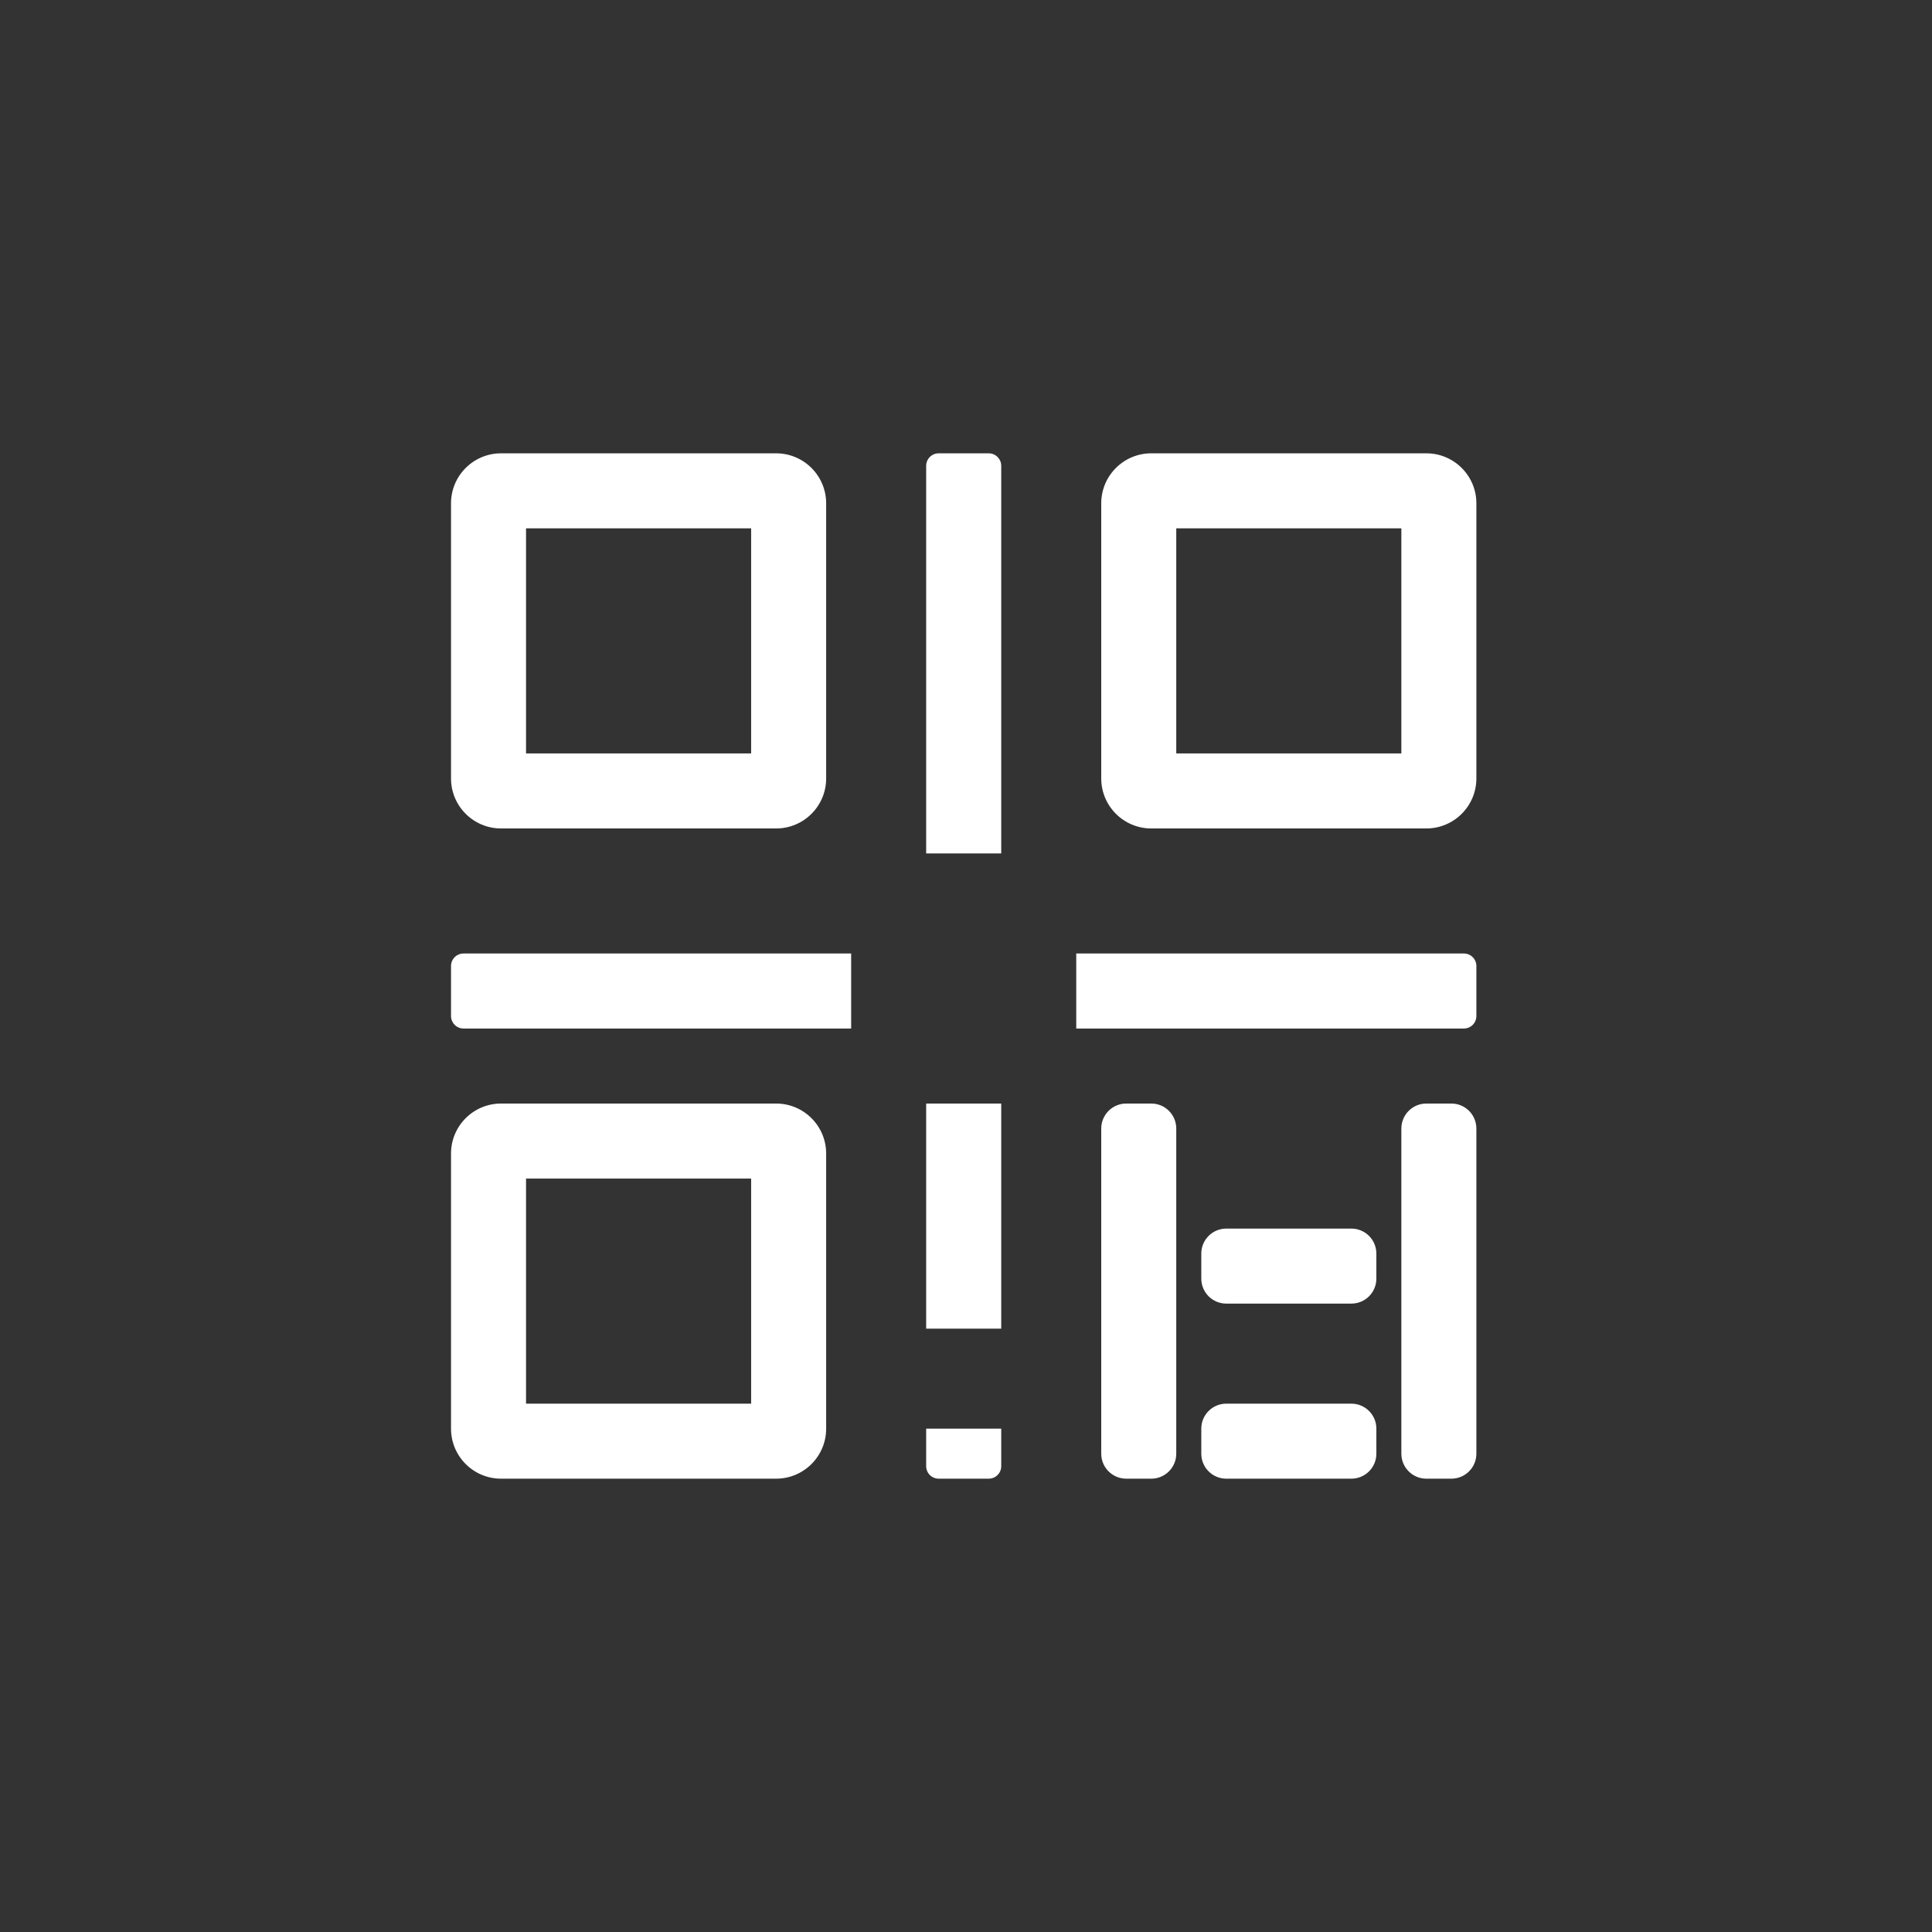 <?xml version="1.0" encoding="UTF-8" standalone="no"?>
<svg width="47px" height="47px" viewBox="0 0 47 47" version="1.1" xmlns="http://www.w3.org/2000/svg" xmlns:xlink="http://www.w3.org/1999/xlink">
    <rect x="0" y="0" width="47" height="47" fill="#333333" stroke="none"/>
    <!-- Generator: Sketch 3.8.1 (29687) - http://www.bohemiancoding.com/sketch -->
    <title>icon_code</title>
    <desc>Created with Sketch.</desc>
    <defs></defs>
    <g id="Page-1" stroke="none" stroke-width="1" fill="none" fill-rule="evenodd">
        <g id="iconfont-iconfuzhi" transform="translate(10.944, 11)" fill="#FFFFFF">
            <path d="M24.364,0.028 L23.755,0.028 C23.419,0.028 23.147,0.3 23.147,0.636 L23.147,8.545 C23.147,8.882 23.419,9.154 23.755,9.154 L24.364,9.154 C24.7,9.154 24.972,8.882 24.972,8.545 L24.972,0.636 C24.972,0.3 24.7,0.028 24.364,0.028 L24.364,0.028 Z M24.668,10.979 L15.238,10.979 L15.238,12.804 L24.668,12.804 C24.836,12.804 24.972,12.668 24.972,12.5 L24.972,11.283 C24.972,11.115 24.836,10.979 24.668,10.979 L24.668,10.979 Z M23.755,15.846 L17.063,15.846 C16.391,15.846 15.846,16.391 15.846,17.063 L15.846,23.755 C15.846,24.427 16.391,24.972 17.063,24.972 L23.755,24.972 C24.427,24.972 24.972,24.427 24.972,23.755 L24.972,17.063 C24.972,16.391 24.427,15.846 23.755,15.846 L23.755,15.846 Z M23.147,23.147 L17.671,23.147 L17.671,17.671 L23.147,17.671 L23.147,23.147 L23.147,23.147 Z M13.108,0.028 L11.892,0.028 C11.723,0.028 11.587,0.164 11.587,0.332 L11.587,1.245 L13.413,1.245 L13.413,0.332 C13.413,0.164 13.277,0.028 13.108,0.028 L13.108,0.028 Z M11.587,9.154 L13.413,9.154 L13.413,3.678 L11.587,3.678 L11.587,9.154 L11.587,9.154 Z M11.587,24.668 C11.587,24.836 11.723,24.972 11.892,24.972 L13.108,24.972 C13.277,24.972 13.413,24.836 13.413,24.668 L13.413,15.238 L11.587,15.238 L11.587,24.668 L11.587,24.668 Z M0.028,11.283 L0.028,12.5 C0.028,12.668 0.164,12.804 0.332,12.804 L9.762,12.804 L9.762,10.979 L0.332,10.979 C0.164,10.979 0.028,11.115 0.028,11.283 L0.028,11.283 Z M7.937,15.846 L1.245,15.846 C0.573,15.846 0.028,16.391 0.028,17.063 L0.028,23.755 C0.028,24.427 0.573,24.972 1.245,24.972 L7.937,24.972 C8.609,24.972 9.154,24.427 9.154,23.755 L9.154,17.063 C9.154,16.391 8.609,15.846 7.937,15.846 L7.937,15.846 Z M7.329,23.147 L1.853,23.147 L1.853,17.671 L7.329,17.671 L7.329,23.147 L7.329,23.147 Z M1.245,9.154 L7.937,9.154 C8.609,9.154 9.154,8.609 9.154,7.937 L9.154,1.245 C9.154,0.573 8.609,0.028 7.937,0.028 L1.245,0.028 C0.573,0.028 0.028,0.573 0.028,1.245 L0.028,7.937 C0.028,8.609 0.573,9.154 1.245,9.154 L1.245,9.154 Z M1.853,1.853 L7.329,1.853 L7.329,7.329 L1.853,7.329 L1.853,1.853 L1.853,1.853 Z M16.455,9.154 L17.063,9.154 C17.399,9.154 17.671,8.882 17.671,8.545 L17.671,0.636 C17.671,0.3 17.399,0.028 17.063,0.028 L16.455,0.028 C16.118,0.028 15.846,0.3 15.846,0.636 L15.846,8.545 C15.846,8.882 16.118,9.154 16.455,9.154 L16.455,9.154 Z M18.888,6.112 L21.93,6.112 C22.267,6.112 22.539,5.84 22.539,5.503 L22.539,4.895 C22.539,4.559 22.267,4.287 21.93,4.287 L18.888,4.287 C18.552,4.287 18.28,4.559 18.28,4.895 L18.28,5.503 C18.28,5.84 18.552,6.112 18.888,6.112 L18.888,6.112 Z M18.888,1.853 L21.93,1.853 C22.267,1.853 22.539,1.581 22.539,1.245 L22.539,0.636 C22.539,0.3 22.267,0.028 21.93,0.028 L18.888,0.028 C18.552,0.028 18.28,0.3 18.28,0.636 L18.28,1.245 C18.28,1.581 18.552,1.853 18.888,1.853 L18.888,1.853 Z" id="Shape" transform="translate(12.5, 12.5) scale(1, -1) translate(-12.5, -12.5) "></path>
        </g>
    </g>
</svg>
